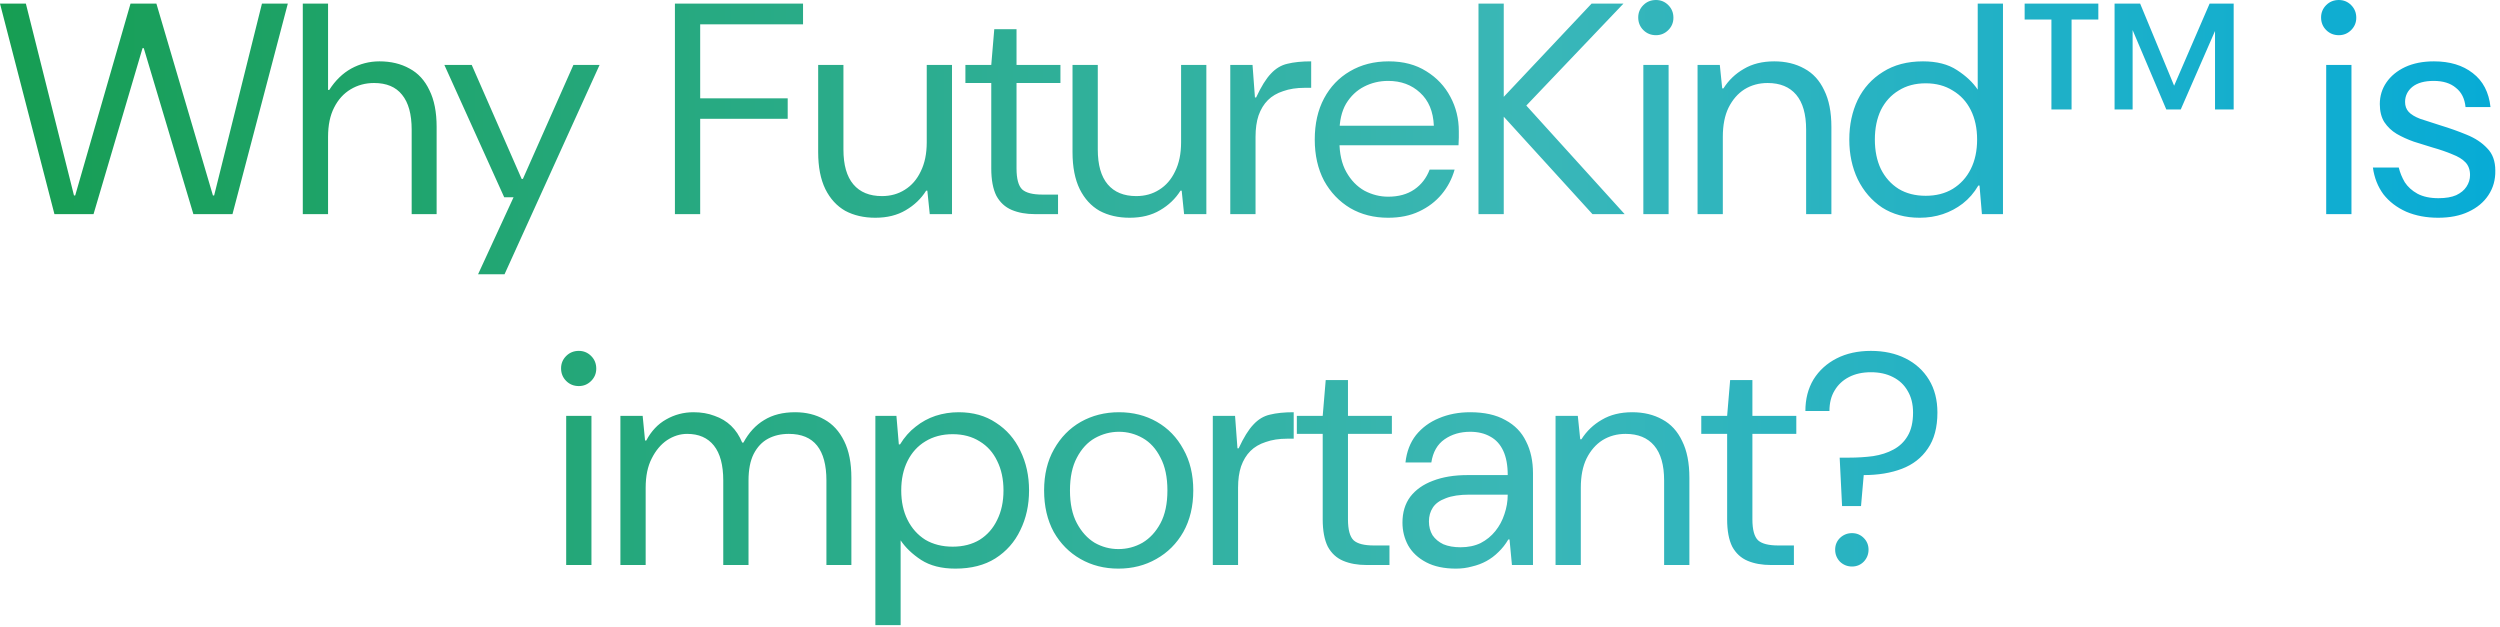 <svg width="399" height="100" viewBox="0 0 399 100" fill="none" xmlns="http://www.w3.org/2000/svg">
<path d="M8.688 34.176L-0 0.576H4.128L11.808 31.2H12L20.832 0.576H24.96L33.984 31.2H34.176L41.808 0.576H45.936L37.104 34.176H30.864L22.944 7.68H22.752L14.928 34.176H8.688ZM48.326 34.176V0.576H52.358V14.352H52.55C53.51 12.848 54.678 11.712 56.054 10.944C57.462 10.176 58.966 9.792 60.566 9.792C62.39 9.792 63.99 10.176 65.366 10.944C66.742 11.68 67.798 12.832 68.534 14.4C69.302 15.936 69.686 17.888 69.686 20.256V34.176H65.702V20.688C65.702 18.224 65.19 16.368 64.166 15.12C63.174 13.872 61.686 13.248 59.702 13.248C58.326 13.248 57.078 13.584 55.958 14.256C54.838 14.928 53.958 15.904 53.318 17.184C52.678 18.432 52.358 19.984 52.358 21.84V34.176H48.326ZM76.298 43.776L81.962 31.488H80.474L70.922 10.368H75.29L83.258 28.56H83.45L91.514 10.368H95.69L80.522 43.776H76.298ZM107.717 34.176V0.576H128.165V3.888H111.749V15.696H125.717V18.96H111.749V34.176H107.717ZM139.7 34.752C137.876 34.752 136.276 34.384 134.9 33.648C133.556 32.88 132.5 31.728 131.732 30.192C130.964 28.624 130.58 26.656 130.58 24.288V10.368H134.612V23.856C134.612 26.32 135.14 28.176 136.196 29.424C137.252 30.672 138.772 31.296 140.756 31.296C142.132 31.296 143.348 30.96 144.404 30.288C145.492 29.616 146.34 28.64 146.948 27.36C147.588 26.08 147.908 24.528 147.908 22.704V10.368H151.94V34.176H148.388L148.004 30.432H147.812C147.012 31.712 145.924 32.752 144.548 33.552C143.204 34.352 141.588 34.752 139.7 34.752ZM165.214 34.176C163.774 34.176 162.526 33.952 161.47 33.504C160.414 33.056 159.598 32.304 159.022 31.248C158.478 30.16 158.206 28.704 158.206 26.88V13.248H154.078V10.368H158.206L158.686 4.656H162.238V10.368H169.246V13.248H162.238V26.88C162.238 28.544 162.542 29.664 163.15 30.24C163.758 30.784 164.83 31.056 166.366 31.056H168.862V34.176H165.214ZM180.294 34.752C178.47 34.752 176.87 34.384 175.494 33.648C174.15 32.88 173.094 31.728 172.326 30.192C171.558 28.624 171.174 26.656 171.174 24.288V10.368H175.206V23.856C175.206 26.32 175.734 28.176 176.79 29.424C177.846 30.672 179.366 31.296 181.35 31.296C182.726 31.296 183.942 30.96 184.998 30.288C186.086 29.616 186.934 28.64 187.542 27.36C188.182 26.08 188.502 24.528 188.502 22.704V10.368H192.534V34.176H188.982L188.598 30.432H188.406C187.606 31.712 186.518 32.752 185.142 33.552C183.798 34.352 182.182 34.752 180.294 34.752ZM196.352 34.176V10.368H199.904L200.288 15.552H200.48C201.28 13.824 202.064 12.56 202.832 11.76C203.6 10.928 204.48 10.4 205.472 10.176C206.496 9.92 207.76 9.792 209.264 9.792V14.016H208.208C206.928 14.016 205.792 14.192 204.8 14.544C203.808 14.864 202.992 15.344 202.352 15.984C201.712 16.624 201.216 17.44 200.864 18.432C200.544 19.392 200.384 20.528 200.384 21.84V34.176H196.352ZM221.547 34.752C219.275 34.752 217.259 34.24 215.499 33.216C213.739 32.16 212.347 30.704 211.323 28.848C210.331 26.96 209.835 24.768 209.835 22.272C209.835 19.744 210.331 17.552 211.323 15.696C212.315 13.84 213.691 12.4 215.451 11.376C217.243 10.32 219.307 9.792 221.643 9.792C223.979 9.792 225.979 10.32 227.643 11.376C229.307 12.4 230.587 13.76 231.483 15.456C232.379 17.12 232.827 18.944 232.827 20.928C232.827 21.248 232.827 21.6 232.827 21.984C232.827 22.336 232.811 22.736 232.779 23.184H212.859V20.064H228.843C228.747 17.792 228.011 16.032 226.635 14.784C225.291 13.536 223.595 12.912 221.547 12.912C220.171 12.912 218.891 13.216 217.707 13.824C216.523 14.432 215.563 15.344 214.827 16.56C214.123 17.776 213.771 19.312 213.771 21.168V22.512C213.771 24.496 214.139 26.144 214.875 27.456C215.611 28.768 216.571 29.76 217.755 30.432C218.971 31.072 220.235 31.392 221.547 31.392C223.211 31.392 224.603 31.008 225.723 30.24C226.843 29.472 227.659 28.416 228.171 27.072H232.155C231.739 28.544 231.051 29.856 230.091 31.008C229.131 32.16 227.931 33.072 226.491 33.744C225.083 34.416 223.435 34.752 221.547 34.752ZM235.967 34.176V0.576H239.999V15.456L254.015 0.576H259.103L243.599 16.848L259.295 34.176H254.159L239.999 18.624V34.176H235.967ZM262.277 34.176V10.368H266.309V34.176H262.277ZM264.293 5.616C263.493 5.616 262.821 5.344 262.277 4.8C261.733 4.256 261.461 3.584 261.461 2.784C261.461 2.016 261.733 1.36 262.277 0.816C262.821 0.272 263.493 -0 264.293 -0C265.061 -0 265.717 0.272 266.261 0.816C266.805 1.36 267.077 2.032 267.077 2.832C267.077 3.6 266.805 4.256 266.261 4.8C265.717 5.344 265.061 5.616 264.293 5.616ZM270.93 34.176V10.368H274.482L274.866 14.112H275.058C275.89 12.8 276.978 11.76 278.322 10.992C279.666 10.192 281.282 9.792 283.17 9.792C284.994 9.792 286.594 10.176 287.97 10.944C289.346 11.68 290.402 12.832 291.138 14.4C291.906 15.936 292.29 17.888 292.29 20.256V34.176H288.258V20.688C288.258 18.224 287.73 16.368 286.674 15.12C285.618 13.872 284.098 13.248 282.114 13.248C280.738 13.248 279.506 13.584 278.418 14.256C277.362 14.928 276.514 15.904 275.874 17.184C275.266 18.432 274.962 19.984 274.962 21.84V34.176H270.93ZM306.379 34.752C304.075 34.752 302.075 34.208 300.379 33.12C298.715 32 297.419 30.496 296.491 28.608C295.595 26.72 295.147 24.608 295.147 22.272C295.147 19.936 295.595 17.824 296.491 15.936C297.419 14.048 298.763 12.56 300.523 11.472C302.283 10.352 304.411 9.792 306.907 9.792C309.115 9.792 310.923 10.256 312.331 11.184C313.771 12.112 314.875 13.152 315.643 14.304V0.576H319.675V34.176H316.315L315.931 29.616H315.739C315.067 30.768 314.235 31.728 313.243 32.496C312.283 33.232 311.227 33.792 310.075 34.176C308.923 34.56 307.691 34.752 306.379 34.752ZM307.339 31.248C309.003 31.248 310.443 30.88 311.659 30.144C312.907 29.376 313.867 28.32 314.539 26.976C315.211 25.632 315.547 24.064 315.547 22.272C315.547 20.48 315.211 18.912 314.539 17.568C313.867 16.224 312.907 15.184 311.659 14.448C310.443 13.68 309.003 13.296 307.339 13.296C305.675 13.296 304.235 13.68 303.019 14.448C301.803 15.184 300.859 16.224 300.187 17.568C299.547 18.912 299.227 20.48 299.227 22.272C299.227 24.064 299.547 25.632 300.187 26.976C300.859 28.32 301.803 29.376 303.019 30.144C304.235 30.88 305.675 31.248 307.339 31.248ZM323.134 3.12V0.576H334.894V3.12H330.622V17.472H327.406V3.12H323.134ZM337.486 17.472V0.576H341.566L346.99 13.68L352.654 0.576H356.494V17.472H353.518V4.944L348.046 17.472H345.742L340.366 4.8V17.472H337.486ZM371.261 34.176V10.368H375.293V34.176H371.261ZM373.277 5.616C372.477 5.616 371.805 5.344 371.261 4.8C370.717 4.256 370.445 3.584 370.445 2.784C370.445 2.016 370.717 1.36 371.261 0.816C371.805 0.272 372.477 -0 373.277 -0C374.045 -0 374.701 0.272 375.245 0.816C375.789 1.36 376.061 2.032 376.061 2.832C376.061 3.6 375.789 4.256 375.245 4.8C374.701 5.344 374.045 5.616 373.277 5.616ZM389.13 34.752C387.242 34.752 385.546 34.432 384.042 33.792C382.538 33.12 381.322 32.192 380.394 31.008C379.498 29.792 378.938 28.368 378.714 26.736H382.842C383.034 27.536 383.354 28.32 383.802 29.088C384.282 29.824 384.954 30.432 385.818 30.912C386.714 31.392 387.834 31.632 389.178 31.632C390.33 31.632 391.274 31.472 392.01 31.152C392.746 30.8 393.29 30.352 393.642 29.808C394.026 29.232 394.218 28.608 394.218 27.936C394.218 27.104 393.978 26.432 393.498 25.92C393.018 25.408 392.314 24.976 391.386 24.624C390.49 24.24 389.418 23.872 388.17 23.52C387.21 23.232 386.234 22.928 385.242 22.608C384.25 22.256 383.338 21.84 382.506 21.36C381.706 20.88 381.05 20.256 380.538 19.488C380.058 18.72 379.818 17.76 379.818 16.608C379.818 15.328 380.17 14.176 380.874 13.152C381.578 12.128 382.57 11.312 383.85 10.704C385.162 10.096 386.698 9.792 388.458 9.792C390.986 9.792 393.05 10.416 394.65 11.664C396.282 12.912 397.226 14.72 397.482 17.088H393.498C393.37 15.744 392.858 14.72 391.962 14.016C391.098 13.28 389.914 12.912 388.41 12.912C386.938 12.912 385.802 13.232 385.002 13.872C384.234 14.512 383.85 15.312 383.85 16.272C383.85 16.912 384.042 17.44 384.426 17.856C384.81 18.272 385.418 18.64 386.25 18.96C387.114 19.248 388.202 19.6 389.514 20.016C390.986 20.464 392.378 20.96 393.69 21.504C395.034 22.048 396.122 22.768 396.954 23.664C397.818 24.528 398.25 25.712 398.25 27.216C398.282 28.688 397.914 30 397.146 31.152C396.41 32.272 395.354 33.152 393.978 33.792C392.634 34.432 391.018 34.752 389.13 34.752ZM90.363 90.176V66.368H94.395V90.176H90.363ZM92.379 61.616C91.579 61.616 90.907 61.344 90.363 60.8C89.819 60.256 89.547 59.584 89.547 58.784C89.547 58.016 89.819 57.36 90.363 56.816C90.907 56.272 91.579 56 92.379 56C93.147 56 93.803 56.272 94.347 56.816C94.891 57.36 95.163 58.032 95.163 58.832C95.163 59.6 94.891 60.256 94.347 60.8C93.803 61.344 93.147 61.616 92.379 61.616ZM99.016 90.176V66.368H102.568L102.952 70.304H103.144C103.944 68.8 105 67.68 106.312 66.944C107.656 66.176 109.112 65.792 110.68 65.792C111.928 65.792 113.048 65.984 114.04 66.368C115.064 66.72 115.944 67.248 116.68 67.952C117.416 68.656 118.008 69.552 118.456 70.64H118.648C119.512 69.04 120.616 67.84 121.96 67.04C123.304 66.208 124.952 65.792 126.904 65.792C128.664 65.792 130.216 66.176 131.56 66.944C132.904 67.68 133.96 68.832 134.728 70.4C135.496 71.936 135.88 73.888 135.88 76.256V90.176H131.896V76.688C131.896 74.224 131.4 72.368 130.408 71.12C129.416 69.872 127.912 69.248 125.896 69.248C124.648 69.248 123.544 69.504 122.584 70.016C121.624 70.528 120.856 71.344 120.28 72.464C119.736 73.552 119.464 74.96 119.464 76.688V90.176H115.432V76.688C115.432 74.224 114.936 72.368 113.944 71.12C112.952 69.872 111.528 69.248 109.672 69.248C108.552 69.248 107.48 69.584 106.456 70.256C105.464 70.928 104.648 71.904 104.008 73.184C103.368 74.432 103.048 75.984 103.048 77.84V90.176H99.016ZM139.709 99.776V66.368H143.069L143.453 70.928H143.645C144.349 69.776 145.181 68.832 146.141 68.096C147.101 67.328 148.157 66.752 149.309 66.368C150.493 65.984 151.725 65.792 153.005 65.792C155.309 65.792 157.293 66.352 158.957 67.472C160.653 68.56 161.949 70.048 162.845 71.936C163.773 73.824 164.237 75.936 164.237 78.272C164.237 80.608 163.773 82.72 162.845 84.608C161.949 86.496 160.621 88 158.861 89.12C157.133 90.208 155.005 90.752 152.477 90.752C150.269 90.752 148.445 90.288 147.005 89.36C145.597 88.432 144.509 87.392 143.741 86.24V99.776H139.709ZM152.045 87.248C153.709 87.248 155.149 86.88 156.365 86.144C157.581 85.376 158.509 84.32 159.149 82.976C159.821 81.632 160.157 80.064 160.157 78.272C160.157 76.48 159.821 74.912 159.149 73.568C158.509 72.224 157.581 71.184 156.365 70.448C155.149 69.68 153.709 69.296 152.045 69.296C150.381 69.296 148.925 69.68 147.677 70.448C146.461 71.184 145.517 72.224 144.845 73.568C144.173 74.912 143.837 76.48 143.837 78.272C143.837 80.064 144.173 81.632 144.845 82.976C145.517 84.32 146.461 85.376 147.677 86.144C148.925 86.88 150.381 87.248 152.045 87.248ZM178.495 90.752C176.255 90.752 174.239 90.24 172.447 89.216C170.655 88.192 169.231 86.752 168.175 84.896C167.151 83.008 166.639 80.8 166.639 78.272C166.639 75.744 167.167 73.552 168.223 71.696C169.279 69.808 170.703 68.352 172.495 67.328C174.319 66.304 176.351 65.792 178.591 65.792C180.831 65.792 182.847 66.304 184.639 67.328C186.431 68.352 187.839 69.808 188.863 71.696C189.919 73.552 190.447 75.744 190.447 78.272C190.447 80.8 189.919 83.008 188.863 84.896C187.807 86.752 186.367 88.192 184.543 89.216C182.751 90.24 180.735 90.752 178.495 90.752ZM178.495 87.632C179.871 87.632 181.151 87.296 182.335 86.624C183.519 85.92 184.479 84.88 185.215 83.504C185.951 82.128 186.319 80.384 186.319 78.272C186.319 76.16 185.951 74.416 185.215 73.04C184.511 71.632 183.567 70.592 182.383 69.92C181.199 69.248 179.935 68.912 178.591 68.912C177.247 68.912 175.967 69.248 174.751 69.92C173.567 70.592 172.607 71.632 171.871 73.04C171.135 74.416 170.767 76.16 170.767 78.272C170.767 80.384 171.135 82.128 171.871 83.504C172.607 84.88 173.551 85.92 174.703 86.624C175.887 87.296 177.151 87.632 178.495 87.632ZM193.563 90.176V66.368H197.115L197.499 71.552H197.691C198.491 69.824 199.275 68.56 200.043 67.76C200.811 66.928 201.691 66.4 202.683 66.176C203.707 65.92 204.971 65.792 206.475 65.792V70.016H205.419C204.139 70.016 203.003 70.192 202.011 70.544C201.019 70.864 200.203 71.344 199.563 71.984C198.923 72.624 198.427 73.44 198.075 74.432C197.755 75.392 197.595 76.528 197.595 77.84V90.176H193.563ZM218.112 90.176C216.672 90.176 215.424 89.952 214.368 89.504C213.312 89.056 212.496 88.304 211.92 87.248C211.376 86.16 211.104 84.704 211.104 82.88V69.248H206.976V66.368H211.104L211.584 60.656H215.136V66.368H222.144V69.248H215.136V82.88C215.136 84.544 215.44 85.664 216.048 86.24C216.656 86.784 217.728 87.056 219.264 87.056H221.76V90.176H218.112ZM232.377 90.752C230.489 90.752 228.905 90.416 227.625 89.744C226.345 89.072 225.385 88.176 224.745 87.056C224.137 85.936 223.833 84.72 223.833 83.408C223.833 81.776 224.249 80.4 225.081 79.28C225.945 78.16 227.145 77.312 228.681 76.736C230.249 76.128 232.089 75.824 234.201 75.824H240.633C240.633 74.256 240.393 72.96 239.913 71.936C239.433 70.912 238.745 70.16 237.849 69.68C236.953 69.168 235.881 68.912 234.633 68.912C233.065 68.912 231.705 69.312 230.553 70.112C229.401 70.912 228.697 72.144 228.441 73.808H224.313C224.505 72.08 225.065 70.624 225.993 69.44C226.953 68.256 228.169 67.36 229.641 66.752C231.145 66.112 232.809 65.792 234.633 65.792C236.905 65.792 238.777 66.208 240.249 67.04C241.753 67.84 242.857 68.976 243.561 70.448C244.297 71.888 244.665 73.584 244.665 75.536V90.176H241.305L240.921 86.096H240.729C240.281 86.864 239.753 87.536 239.145 88.112C238.569 88.688 237.929 89.168 237.225 89.552C236.521 89.936 235.753 90.224 234.921 90.416C234.121 90.64 233.273 90.752 232.377 90.752ZM233.097 87.344C234.313 87.344 235.385 87.12 236.313 86.672C237.241 86.192 238.025 85.552 238.665 84.752C239.305 83.952 239.785 83.056 240.105 82.064C240.457 81.04 240.633 80 240.633 78.944H234.537C232.969 78.944 231.705 79.136 230.745 79.52C229.785 79.872 229.097 80.368 228.681 81.008C228.265 81.648 228.057 82.384 228.057 83.216C228.057 84.048 228.249 84.784 228.633 85.424C229.049 86.032 229.625 86.512 230.361 86.864C231.129 87.184 232.041 87.344 233.097 87.344ZM248.266 90.176V66.368H251.818L252.202 70.112H252.394C253.226 68.8 254.314 67.76 255.658 66.992C257.002 66.192 258.618 65.792 260.506 65.792C262.33 65.792 263.93 66.176 265.306 66.944C266.682 67.68 267.738 68.832 268.474 70.4C269.242 71.936 269.626 73.888 269.626 76.256V90.176H265.594V76.688C265.594 74.224 265.066 72.368 264.01 71.12C262.954 69.872 261.434 69.248 259.45 69.248C258.074 69.248 256.842 69.584 255.754 70.256C254.698 70.928 253.85 71.904 253.21 73.184C252.602 74.432 252.298 75.984 252.298 77.84V90.176H248.266ZM282.659 90.176C281.219 90.176 279.971 89.952 278.915 89.504C277.859 89.056 277.043 88.304 276.467 87.248C275.923 86.16 275.651 84.704 275.651 82.88V69.248H271.523V66.368H275.651L276.131 60.656H279.683V66.368H286.691V69.248H279.683V82.88C279.683 84.544 279.987 85.664 280.595 86.24C281.203 86.784 282.275 87.056 283.811 87.056H286.307V90.176H282.659ZM293.995 80.768L293.611 73.04H295.099C296.443 73.04 297.723 72.96 298.939 72.8C300.187 72.608 301.275 72.256 302.203 71.744C303.163 71.232 303.915 70.512 304.459 69.584C305.035 68.624 305.323 67.376 305.323 65.84C305.323 64.496 305.035 63.344 304.459 62.384C303.915 61.424 303.131 60.688 302.107 60.176C301.115 59.664 299.947 59.408 298.603 59.408C297.259 59.408 296.091 59.664 295.099 60.176C294.107 60.688 293.339 61.408 292.795 62.336C292.251 63.232 291.979 64.32 291.979 65.6H288.139C288.139 63.68 288.571 62 289.435 60.56C290.331 59.12 291.563 58 293.131 57.2C294.699 56.4 296.523 56 298.603 56C300.683 56 302.523 56.4 304.123 57.2C305.723 58 306.971 59.136 307.867 60.608C308.763 62.08 309.211 63.824 309.211 65.84C309.211 68.208 308.699 70.128 307.675 71.6C306.683 73.072 305.307 74.144 303.547 74.816C301.787 75.488 299.755 75.824 297.451 75.824L297.019 80.768H293.995ZM295.579 90.416C294.843 90.416 294.203 90.16 293.659 89.648C293.147 89.104 292.891 88.464 292.891 87.728C292.891 86.992 293.147 86.368 293.659 85.856C294.203 85.344 294.843 85.088 295.579 85.088C296.315 85.088 296.939 85.344 297.451 85.856C297.963 86.368 298.219 86.992 298.219 87.728C298.219 88.464 297.963 89.104 297.451 89.648C296.939 90.16 296.315 90.416 295.579 90.416Z" fill="url(#paint0_linear_9157_649)"/>
<defs>
<linearGradient id="paint0_linear_9157_649" x1="-16.006" y1="46.176" x2="414.994" y2="46.176" gradientUnits="userSpaceOnUse">
<stop stop-color="#149C4C"/>
<stop offset="0.6" stop-color="#3AB7B7"/>
<stop offset="1" stop-color="#02AAD9"/>
</linearGradient>
</defs>
</svg>
